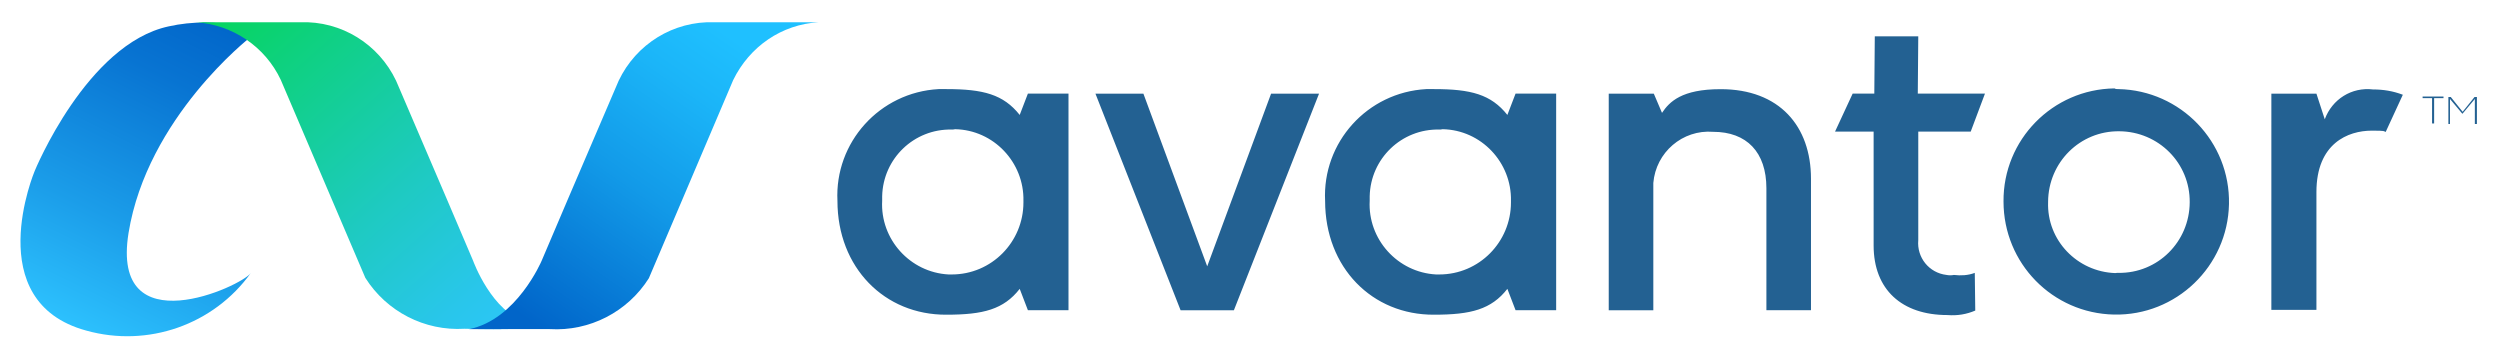 <svg xml:space="preserve" style="enable-background:new 0 0 3628 528.6;" viewBox="0 0 3628 528.6" y="0px" x="0px" xmlns:xlink="http://www.w3.org/1999/xlink" xmlns="http://www.w3.org/2000/svg" id="layer" version="1.1">
<style type="text/css">
	.st0{fill:#236192;}
	.st1{fill:url(#Path_8073_1_);}
	.st2{fill:url(#Path_8074_1_);}
	.st3{fill:url(#Path_8075_1_);}
</style>
<path d="M1215.3,291.5c-4.2-84.9,61.2-157.5,146.8-162.2c3.5,0,7.7,0,11.4,0c53.5,0,82.6,7.7,106.3,37.5l11.9-31h58.9
	v314.4h-58.9l-11.9-31c-23.3,29.8-52.8,37.5-106.3,37.5C1283.7,457.2,1215.3,388.4,1215.3,291.5z M1381.2,188
	c-54.7-1.2-99.8,42.1-101,96.8c0,2.3,0,4.7,0,6.5c-3,55.9,40.5,104,96.3,107c1.9,0,3,0,4.7,0c57.7,0,104-47,104-104.5
	c0-0.7,0-1.9,0-2.3c1.2-55.9-43.3-102.9-99.1-104C1384,188,1382.4,188,1381.2,188L1381.2,188z M1844.6,135.9h69.6l-123.6,314.4
	h-77.3l-123.6-314.4h69.6l92.6,250.6L1844.6,135.9z M1923,291.5c-4.2-84.9,61.2-157.5,146.8-162.2c3.5,0,7.7,0,11.4,0
	c53.5,0,82.6,7.7,106.3,37.5l11.9-31h58.9v314.4h-58.9l-11.9-31c-23.3,29.8-52.8,37.5-106.3,37.5
	C1991.4,457.2,1923,388.4,1923,291.5z M2088.7,188c-54.7-1.2-99.8,42.1-101,96.8c0,2.3,0,4.7,0,6.5c-3,55.9,40.5,104,96.3,107
	c1.9,0,3,0,4.7,0c57.7,0,104-47,104-104.5c0-0.7,0-1.9,0-2.3c1.2-55.9-43.3-102.9-99.1-104C2091.7,188,2089.8,188,2088.7,188z
	 M2628.1,259.4v190.8h-64.7V273.2c0-52.4-28.6-81.9-77.3-81.9c-44.4-3.5-83.1,29.8-86.8,74.2c0,2.3,0,5.4,0,7.7v177.1h-64.7V135.9
	h65.4l11.9,27.9c10.7-16.1,28.6-34.4,84.9-34.4C2582.5,129.3,2628.1,183.3,2628.1,259.4z M2783.8,191v157.5
	c-2.3,24.9,15.4,47.5,41,50.5c3.5,0.7,7.2,0.7,10.7,0c10,1.2,20.7,0.7,30.3-3l0.7,54.7c-12.6,5.4-26.1,7.7-40.5,6.5
	c-65.9,0-107-36.8-107-101V191H2663l25.6-55.2h31.4l0.7-83.1h63.1l-0.7,83.1h97.5l-20.7,55.2H2783.8z M3074.4,129.3
	c90.3,1.9,162.2,76.6,160.3,166.9s-76.6,162.2-166.9,160.3c-89.1-1.9-160.3-74.2-160.3-164.1c-0.7-89.6,71.2-162.9,161-164.1
	C3070.2,129.3,3071.9,129.3,3074.4,129.3z M3074.4,396c57,0.7,102.9-45.1,103.3-102.2c0.7-57-45.1-102.9-102.2-103.3
	c-57-0.7-102.9,45.1-103.3,102.2v0.7c-1.9,55.2,42.1,101,97.5,102.9C3070.7,396,3072.6,396,3074.4,396z M3373.7,173.1
	c10.7-29.1,39.1-47,70-43.3c14.9,0,29.1,2.3,43.3,7.7l-24.9,54c-3.5-1.2,0.7-1.9-20.2-1.9c-34.4,0-80.3,18.4-80.3,89.1v171h-65.4
	V135.9h65.4L3373.7,173.1z M3532.4,142.4v36.8h-3v-36.8h-13.7v-2.3h30.3v2.3H3532.4z M3573.3,165l-17.9-21.4v36.3h-2.3v-39.1h3.5
	l17.2,21.4l17.2-21.4h3.5v39.1h-3v-36.3l-17.9,21.4H3573.3z" class="st0"></path>
<g transform="translate(56.807 58.387)" id="Group_1379">
	
		<linearGradient gradientTransform="matrix(19.293 0 0 -21.267 -5586.046 10418.382)" y2="491.39" x2="303.538" y1="469.747" x1="293.883" gradientUnits="userSpaceOnUse" id="Path_8073_1_">
		<stop style="stop-color:#2CC0FD" offset="0"></stop>
		<stop style="stop-color:#1B9DE9" offset="0.327"></stop>
		<stop style="stop-color:#0874D2" offset="0.771"></stop>
		<stop style="stop-color:#0165C9" offset="1"></stop>
	</linearGradient>
	<path d="M307.3,337.6c-54,75.4-149.6,108.7-238.8,83.8c-155-42.1-74.9-231.8-74.9-231.8
		S69,5.5,187.9-20.1c69.6-15.4,142,1.2,197.8,45.1L306.1-4c0,0-149.2,115.9-176.4,283.9C103.4,444,294.2,357.2,307.3,337.6z" class="st1" id="Path_8073"></path>
	
		<linearGradient gradientTransform="matrix(22.959 0 0 -20.826 -6716.519 10197.311)" y2="469.917" x2="324.049" y1="491.539" x1="303.026" gradientUnits="userSpaceOnUse" id="Path_8074_1_">
		<stop style="stop-color:#05D55B" offset="0"></stop>
		<stop style="stop-color:#0ED17F" offset="0.197"></stop>
		<stop style="stop-color:#1ECAC1" offset="0.579"></stop>
		<stop style="stop-color:#29C6EB" offset="0.857"></stop>
		<stop style="stop-color:#2DC5FB" offset="1"></stop>
	</linearGradient>
	<path d="M227.7-26.1h162.2c59.3,2.3,111,39.8,132.4,94.9c42.1,97.5,107.5,251.3,107.5,251.3
		s27.2,75.4,78.4,89.1c51.2,13.7-91,9.5-91,9.5c-57.7,3.5-112.9-24.9-143.8-73.8L350.6,57.4C328,9.5,281.2-22.4,227.7-26.1z" class="st2" id="Path_8074"></path>
	
		<linearGradient gradientTransform="matrix(23.669 0 0 -20.806 -6919.137 10187.224)" y2="470.784" x2="321.451" y1="492.448" x1="338.598" gradientUnits="userSpaceOnUse" id="Path_8075_1_">
		<stop style="stop-color:#1FC0FF" offset="0.159"></stop>
		<stop style="stop-color:#1BB5F8" offset="0.317"></stop>
		<stop style="stop-color:#129AE8" offset="0.587"></stop>
		<stop style="stop-color:#036DCE" offset="0.936"></stop>
		<stop style="stop-color:#0165C9" offset="1"></stop>
	</linearGradient>
	<path d="M1131.3-26.1H969.1c-59.3,2.3-111,39.8-132.4,94.9c-42.1,97.5-107.5,251.3-107.5,251.3
		s-36.3,85.6-105.2,99.1H741c57.7,3.5,112.9-24.9,143.8-73.8l122.4-287.6C1031,9,1077.8-23.1,1131.3-26.1z" class="st3" id="Path_8075"></path>
</g>
</svg>

